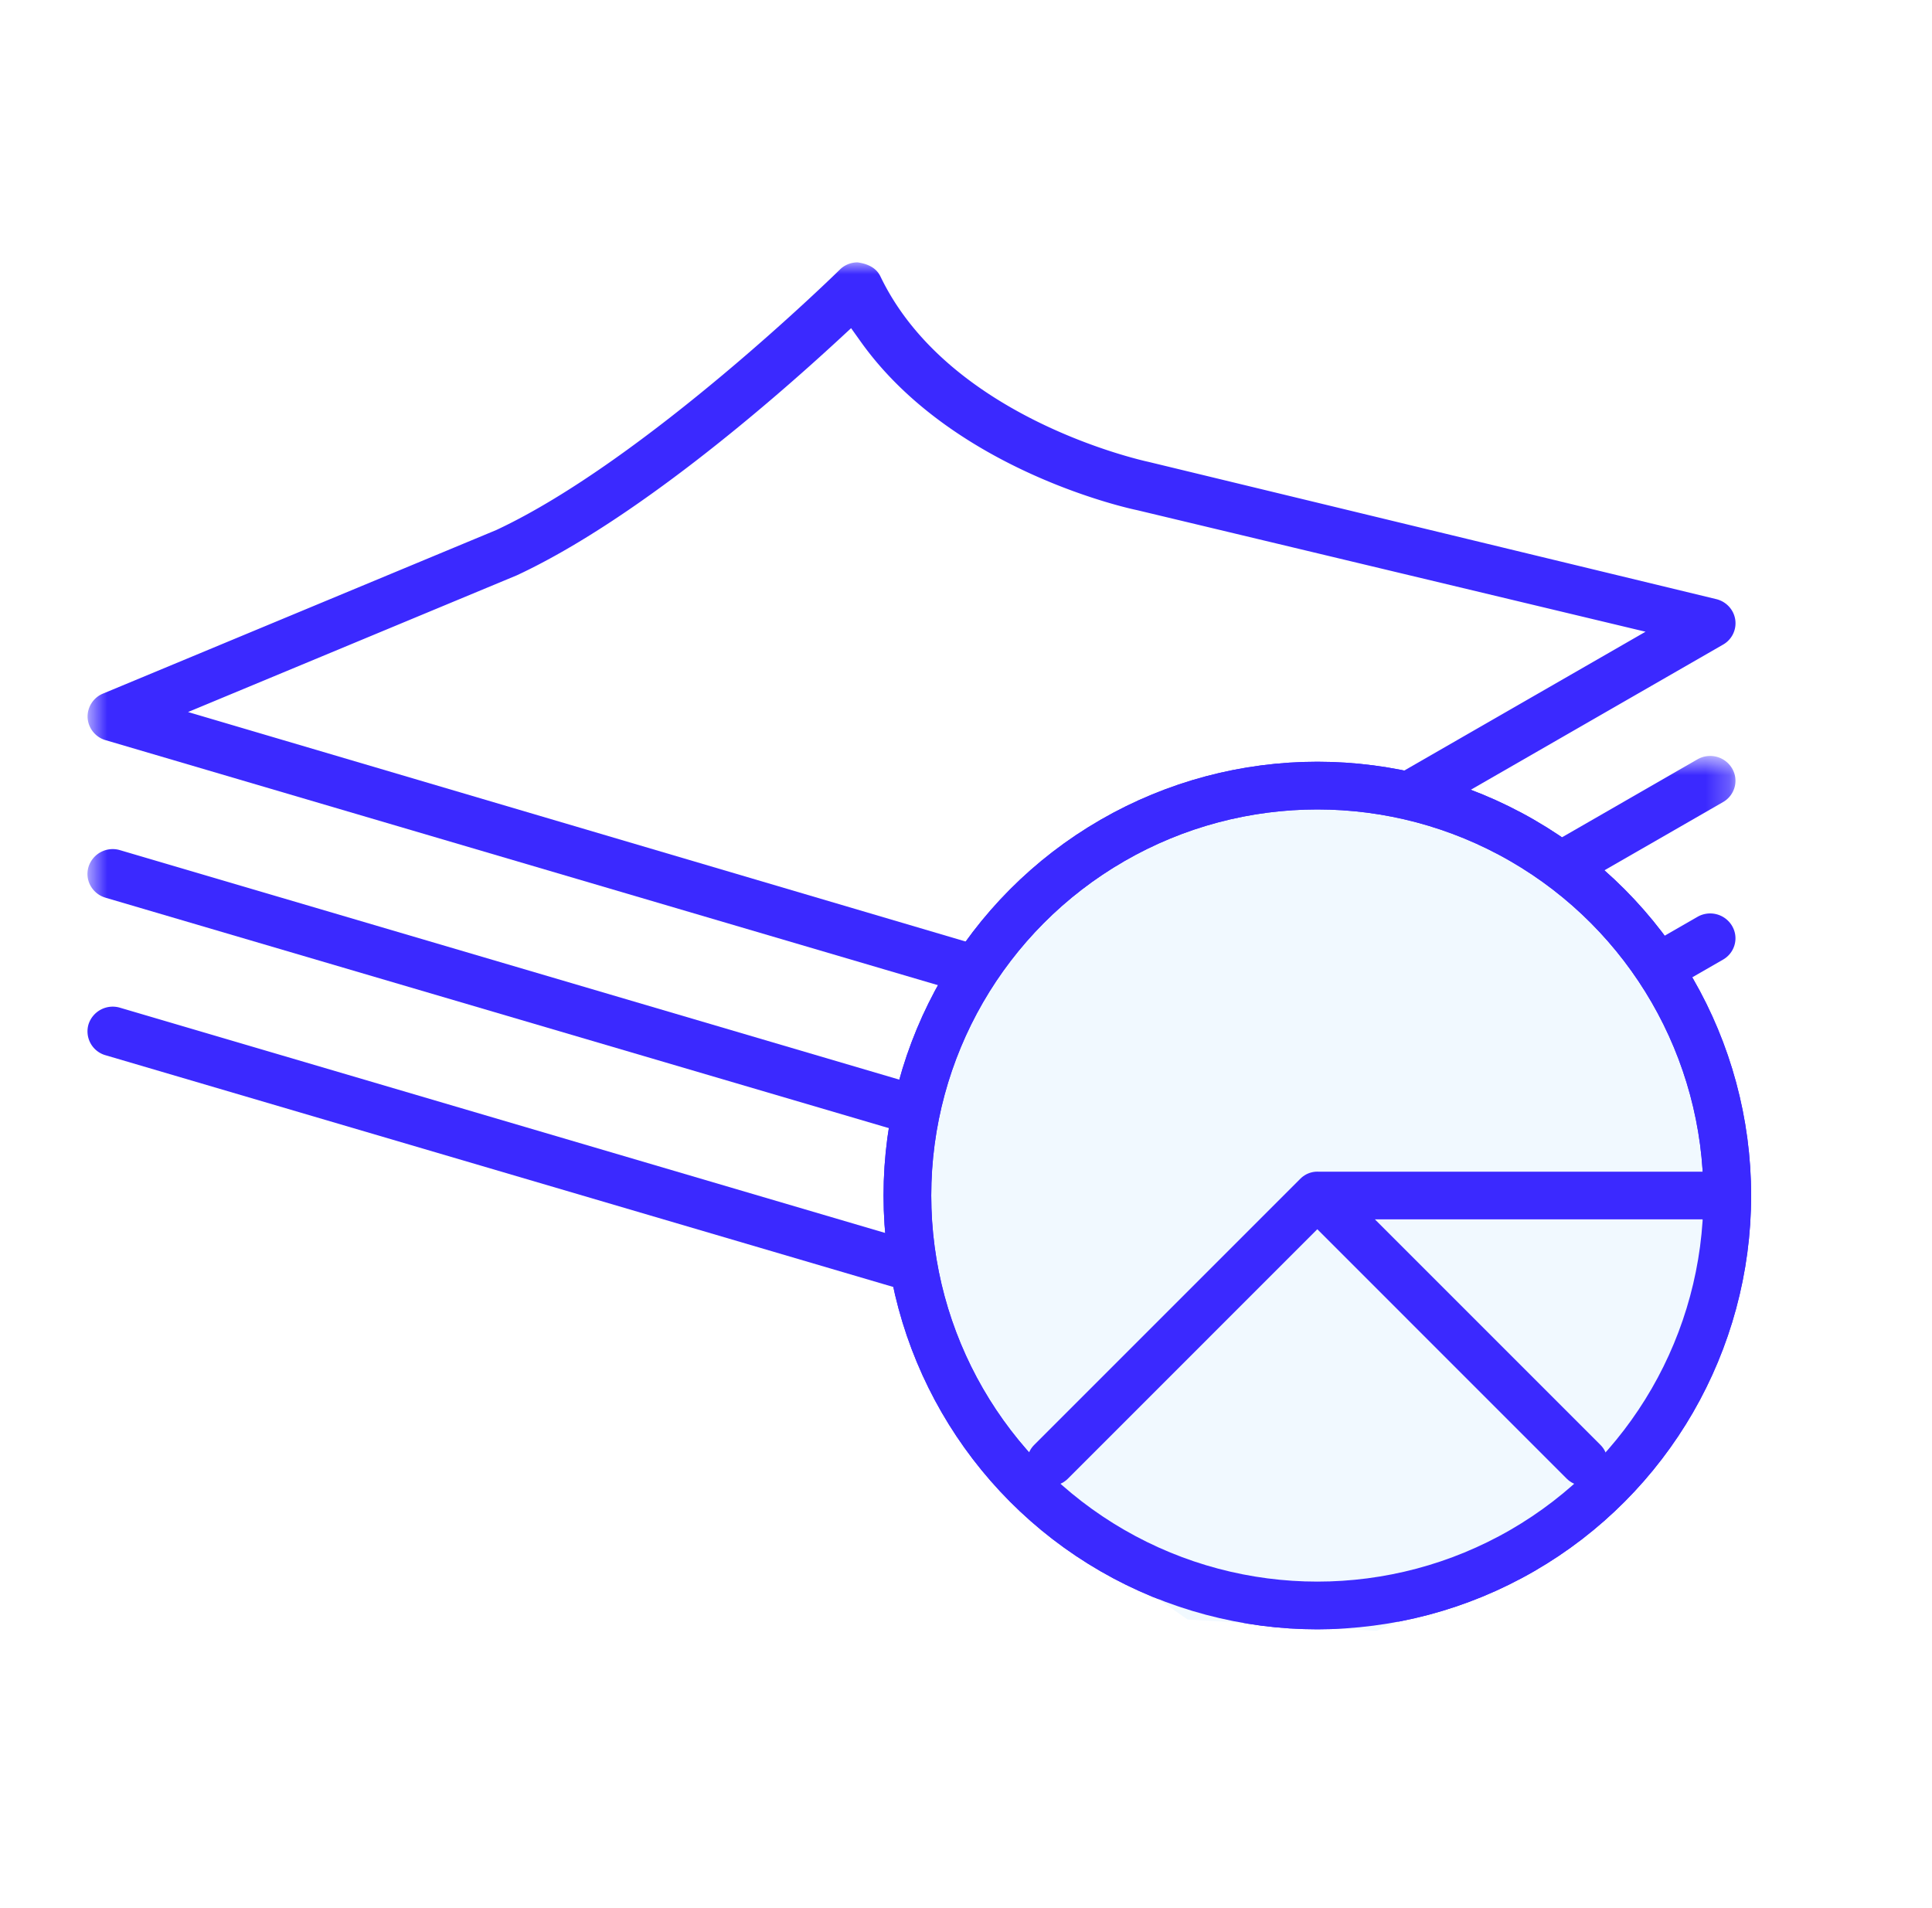 <svg xmlns="http://www.w3.org/2000/svg" width="81" height="80" fill="none"><mask id="mask0_10493_2977" width="76" height="35" x="3" y="11" maskUnits="userSpaceOnUse" style="mask-type:luminance"><path fill="#fff" fill-rule="evenodd" d="M3.67 11h74.766v34.128H3.67V11Z" clip-rule="evenodd"/></mask><g mask="url(#mask0_10493_2977)"><path fill="#3B29FF" fill-rule="evenodd" d="M35.159 14.243c-2.935 2.707-8.588 7.59-13.486 9.876L7.884 29.853l36.52 10.778L68.99 26.486l-21.317-5.097c-.101-.019-7.67-1.582-11.577-7.051l-.413-.579-.524.484Zm9.08 28.509L4.435 31.035a1.048 1.048 0 0 1-.762-.94 1.043 1.043 0 0 1 .645-1.015l16.487-6.857c6.258-2.922 14.327-10.84 14.406-10.92.197-.194.463-.303.743-.303.525.074.816.291.962.597 2.81 5.845 10.732 7.658 11.246 7.77l23.817 5.758c.415.112.718.454.774.87a1.03 1.03 0 0 1-.514 1.032L45.085 42.652a1.058 1.058 0 0 1-.537.143c-.102 0-.209-.015-.308-.043Z" clip-rule="evenodd"/></g><mask id="mask1_10493_2977" width="70" height="21" x="3" y="31" maskUnits="userSpaceOnUse" style="mask-type:luminance"><path fill="#fff" fill-rule="evenodd" d="m3.667 34.027 69.093-2.333v17.788L3.666 51.815V34.027Z" clip-rule="evenodd"/></mask><g mask="url(#mask1_10493_2977)"><path fill="#3B29FF" fill-rule="evenodd" d="M4.431 37.639a1.058 1.058 0 0 1-.637-.506 1.013 1.013 0 0 1-.082-.79 1.064 1.064 0 0 1 1.319-.699l39.373 11.594 26.76-15.4a1.07 1.07 0 0 1 1.45.37c.143.24.183.519.112.788a1.035 1.035 0 0 1-.49.634L44.688 49.482 4.431 37.64Z" clip-rule="evenodd"/></g><path fill="#3B29FF" fill-rule="evenodd" d="M4.43 44.244a1.04 1.04 0 0 1-.719-1.297 1.065 1.065 0 0 1 1.32-.697l39.373 11.59 26.76-15.398a1.066 1.066 0 0 1 1.45.372c.143.24.183.519.112.787a1.033 1.033 0 0 1-.49.634L44.688 56.087 4.431 44.244Z" clip-rule="evenodd"/><g filter="url(#filter0_d_10493_2977)"><circle cx="55.23" cy="50.124" r="17.187" fill="#F1F9FF"/><circle cx="55.23" cy="50.124" r="17.187" stroke="#3B29FF" stroke-width="2"/></g><path fill="#F1F9FF" fill-rule="evenodd" d="m42.085 62.486 7.701 5.413 7.928.476 7.91-3.388 4.185-4.291 2.382-7.11v-2.451H55.318l-13.233 11.35Z" clip-rule="evenodd"/><circle cx="55.23" cy="50.124" r="17.187" stroke="#3B29FF" stroke-width="2"/><path stroke="#3B29FF" stroke-linecap="round" stroke-linejoin="round" stroke-width="2" d="M55.229 50.123 44.062 61.291M55.23 50.124 66.395 61.29M55.23 50.124h16.175"/><defs><filter id="filter0_d_10493_2977" width="40.418" height="40.418" x="35.02" y="29.915" color-interpolation-filters="sRGB" filterUnits="userSpaceOnUse"><feFlood flood-opacity="0" result="BackgroundImageFix"/><feColorMatrix in="SourceAlpha" result="hardAlpha" values="0 0 0 0 0 0 0 0 0 0 0 0 0 0 0 0 0 0 127 0"/><feMorphology in="SourceAlpha" operator="dilate" radius="2.022" result="effect1_dropShadow_10493_2977"/><feOffset/><feColorMatrix values="0 0 0 0 1 0 0 0 0 1 0 0 0 0 1 0 0 0 1 0"/><feBlend in2="BackgroundImageFix" result="effect1_dropShadow_10493_2977"/><feBlend in="SourceGraphic" in2="effect1_dropShadow_10493_2977" result="shape"/></filter></defs></svg>